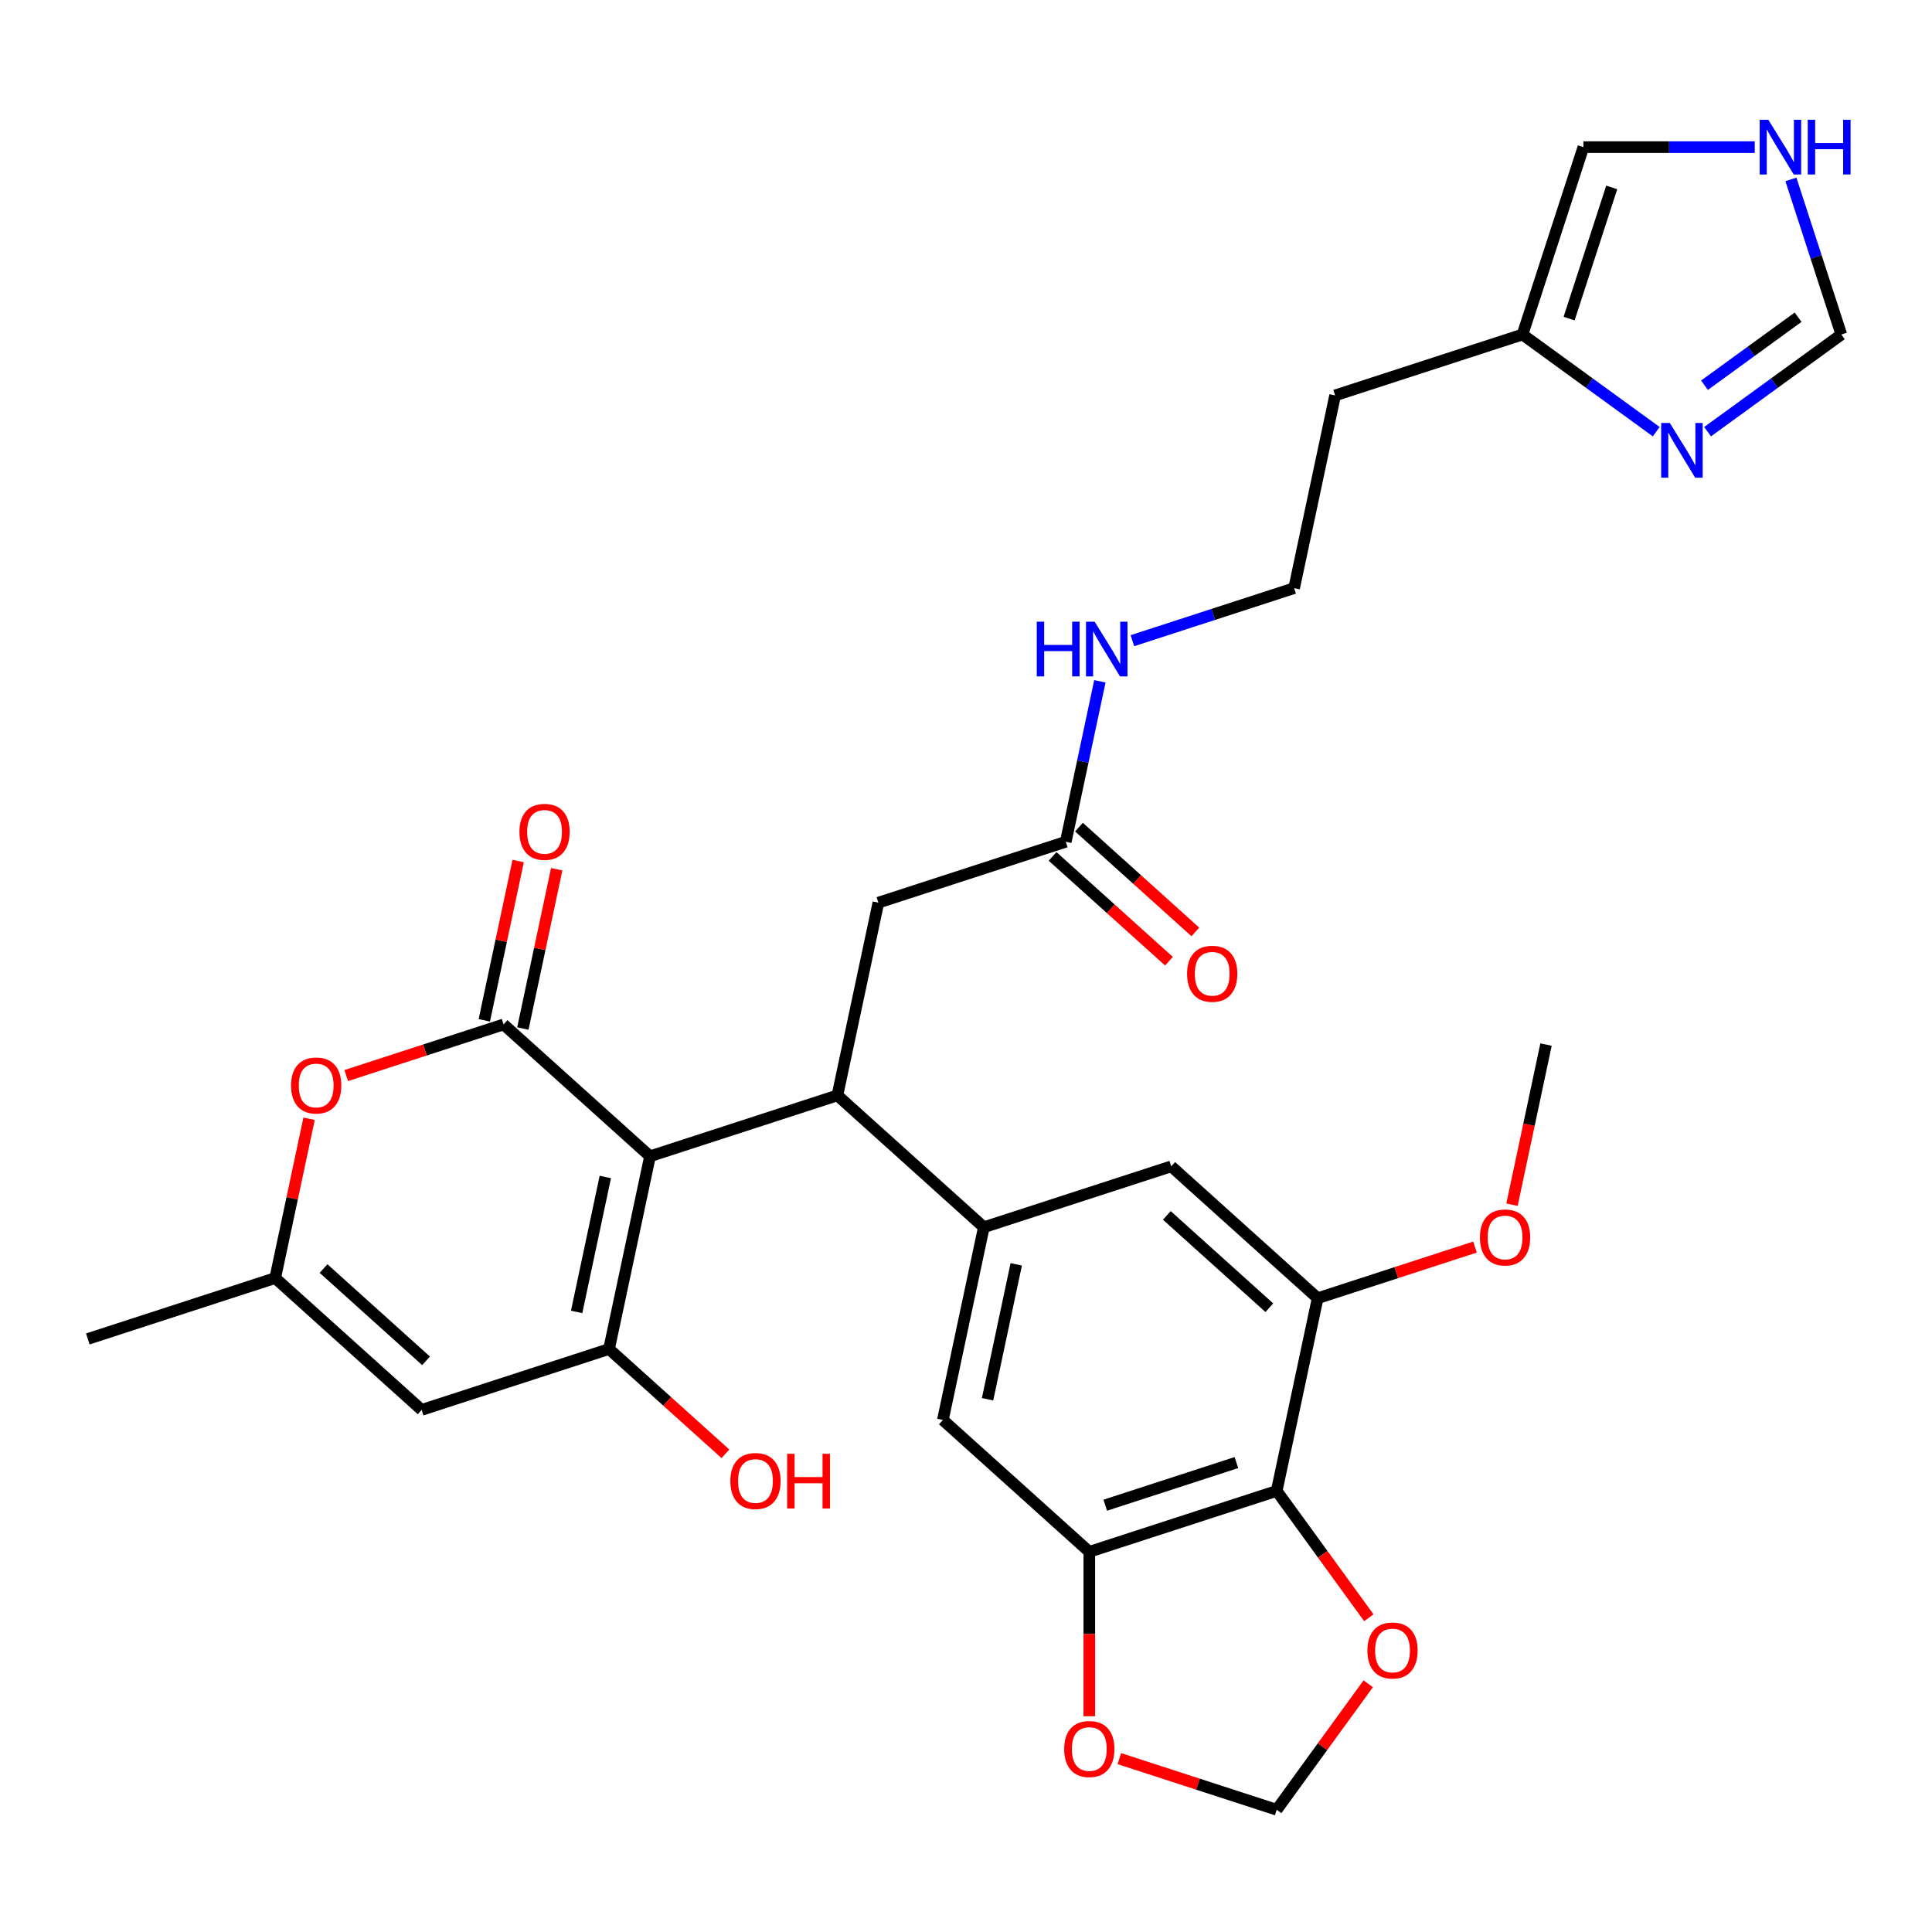 <?xml version='1.0' encoding='iso-8859-1'?>
<svg version='1.1' baseProfile='full'
              xmlns='http://www.w3.org/2000/svg'
                      xmlns:rdkit='http://www.rdkit.org/xml'
                      xmlns:xlink='http://www.w3.org/1999/xlink'
                  xml:space='preserve'
width='1000px' height='1000px' viewBox='0 0 1000 1000'>
<!-- END OF HEADER -->
<rect style='opacity:1.0;fill:#FFFFFF;stroke:none' width='1000' height='1000' x='0' y='0'> </rect>
<path class='bond-0' d='M 336.444,598.488 L 260.652,530.245' style='fill:none;fill-rule:evenodd;stroke:#000000;stroke-width:6px;stroke-linecap:butt;stroke-linejoin:miter;stroke-opacity:1' />
<path class='bond-1' d='M 336.444,598.488 L 315.239,698.248' style='fill:none;fill-rule:evenodd;stroke:#000000;stroke-width:6px;stroke-linecap:butt;stroke-linejoin:miter;stroke-opacity:1' />
<path class='bond-1' d='M 313.311,609.211 L 298.468,679.043' style='fill:none;fill-rule:evenodd;stroke:#000000;stroke-width:6px;stroke-linecap:butt;stroke-linejoin:miter;stroke-opacity:1' />
<path class='bond-2' d='M 336.444,598.488 L 433.44,566.972' style='fill:none;fill-rule:evenodd;stroke:#000000;stroke-width:6px;stroke-linecap:butt;stroke-linejoin:miter;stroke-opacity:1' />
<path class='bond-5' d='M 260.652,530.245 L 219.929,543.477' style='fill:none;fill-rule:evenodd;stroke:#000000;stroke-width:6px;stroke-linecap:butt;stroke-linejoin:miter;stroke-opacity:1' />
<path class='bond-5' d='M 219.929,543.477 L 179.205,556.709' style='fill:none;fill-rule:evenodd;stroke:#FF0000;stroke-width:6px;stroke-linecap:butt;stroke-linejoin:miter;stroke-opacity:1' />
<path class='bond-20' d='M 270.628,532.365 L 279.391,491.141' style='fill:none;fill-rule:evenodd;stroke:#000000;stroke-width:6px;stroke-linecap:butt;stroke-linejoin:miter;stroke-opacity:1' />
<path class='bond-20' d='M 279.391,491.141 L 288.153,449.916' style='fill:none;fill-rule:evenodd;stroke:#FF0000;stroke-width:6px;stroke-linecap:butt;stroke-linejoin:miter;stroke-opacity:1' />
<path class='bond-20' d='M 250.676,528.125 L 259.439,486.9' style='fill:none;fill-rule:evenodd;stroke:#000000;stroke-width:6px;stroke-linecap:butt;stroke-linejoin:miter;stroke-opacity:1' />
<path class='bond-20' d='M 259.439,486.9 L 268.201,445.675' style='fill:none;fill-rule:evenodd;stroke:#FF0000;stroke-width:6px;stroke-linecap:butt;stroke-linejoin:miter;stroke-opacity:1' />
<path class='bond-4' d='M 315.239,698.248 L 218.243,729.764' style='fill:none;fill-rule:evenodd;stroke:#000000;stroke-width:6px;stroke-linecap:butt;stroke-linejoin:miter;stroke-opacity:1' />
<path class='bond-24' d='M 315.239,698.248 L 345.36,725.369' style='fill:none;fill-rule:evenodd;stroke:#000000;stroke-width:6px;stroke-linecap:butt;stroke-linejoin:miter;stroke-opacity:1' />
<path class='bond-24' d='M 345.36,725.369 L 375.482,752.49' style='fill:none;fill-rule:evenodd;stroke:#FF0000;stroke-width:6px;stroke-linecap:butt;stroke-linejoin:miter;stroke-opacity:1' />
<path class='bond-3' d='M 433.44,566.972 L 509.232,635.216' style='fill:none;fill-rule:evenodd;stroke:#000000;stroke-width:6px;stroke-linecap:butt;stroke-linejoin:miter;stroke-opacity:1' />
<path class='bond-16' d='M 433.44,566.972 L 454.645,467.213' style='fill:none;fill-rule:evenodd;stroke:#000000;stroke-width:6px;stroke-linecap:butt;stroke-linejoin:miter;stroke-opacity:1' />
<path class='bond-11' d='M 509.232,635.216 L 488.028,734.975' style='fill:none;fill-rule:evenodd;stroke:#000000;stroke-width:6px;stroke-linecap:butt;stroke-linejoin:miter;stroke-opacity:1' />
<path class='bond-11' d='M 526.003,654.42 L 511.16,724.252' style='fill:none;fill-rule:evenodd;stroke:#000000;stroke-width:6px;stroke-linecap:butt;stroke-linejoin:miter;stroke-opacity:1' />
<path class='bond-12' d='M 509.232,635.216 L 606.229,603.7' style='fill:none;fill-rule:evenodd;stroke:#000000;stroke-width:6px;stroke-linecap:butt;stroke-linejoin:miter;stroke-opacity:1' />
<path class='bond-31' d='M 218.243,729.764 L 142.451,661.52' style='fill:none;fill-rule:evenodd;stroke:#000000;stroke-width:6px;stroke-linecap:butt;stroke-linejoin:miter;stroke-opacity:1' />
<path class='bond-31' d='M 220.523,704.369 L 167.468,656.599' style='fill:none;fill-rule:evenodd;stroke:#000000;stroke-width:6px;stroke-linecap:butt;stroke-linejoin:miter;stroke-opacity:1' />
<path class='bond-8' d='M 159.976,579.071 L 151.214,620.296' style='fill:none;fill-rule:evenodd;stroke:#FF0000;stroke-width:6px;stroke-linecap:butt;stroke-linejoin:miter;stroke-opacity:1' />
<path class='bond-8' d='M 151.214,620.296 L 142.451,661.52' style='fill:none;fill-rule:evenodd;stroke:#000000;stroke-width:6px;stroke-linecap:butt;stroke-linejoin:miter;stroke-opacity:1' />
<path class='bond-6' d='M 660.816,771.702 L 563.82,803.218' style='fill:none;fill-rule:evenodd;stroke:#000000;stroke-width:6px;stroke-linecap:butt;stroke-linejoin:miter;stroke-opacity:1' />
<path class='bond-6' d='M 639.963,757.03 L 572.066,779.092' style='fill:none;fill-rule:evenodd;stroke:#000000;stroke-width:6px;stroke-linecap:butt;stroke-linejoin:miter;stroke-opacity:1' />
<path class='bond-17' d='M 660.816,771.702 L 684.661,804.523' style='fill:none;fill-rule:evenodd;stroke:#000000;stroke-width:6px;stroke-linecap:butt;stroke-linejoin:miter;stroke-opacity:1' />
<path class='bond-17' d='M 684.661,804.523 L 708.507,837.343' style='fill:none;fill-rule:evenodd;stroke:#FF0000;stroke-width:6px;stroke-linecap:butt;stroke-linejoin:miter;stroke-opacity:1' />
<path class='bond-32' d='M 660.816,771.702 L 682.021,671.943' style='fill:none;fill-rule:evenodd;stroke:#000000;stroke-width:6px;stroke-linecap:butt;stroke-linejoin:miter;stroke-opacity:1' />
<path class='bond-7' d='M 563.82,803.218 L 488.028,734.975' style='fill:none;fill-rule:evenodd;stroke:#000000;stroke-width:6px;stroke-linecap:butt;stroke-linejoin:miter;stroke-opacity:1' />
<path class='bond-19' d='M 563.82,803.218 L 563.82,845.778' style='fill:none;fill-rule:evenodd;stroke:#000000;stroke-width:6px;stroke-linecap:butt;stroke-linejoin:miter;stroke-opacity:1' />
<path class='bond-19' d='M 563.82,845.778 L 563.82,888.337' style='fill:none;fill-rule:evenodd;stroke:#FF0000;stroke-width:6px;stroke-linecap:butt;stroke-linejoin:miter;stroke-opacity:1' />
<path class='bond-29' d='M 142.451,661.52 L 45.455,693.036' style='fill:none;fill-rule:evenodd;stroke:#000000;stroke-width:6px;stroke-linecap:butt;stroke-linejoin:miter;stroke-opacity:1' />
<path class='bond-9' d='M 682.021,671.943 L 606.229,603.7' style='fill:none;fill-rule:evenodd;stroke:#000000;stroke-width:6px;stroke-linecap:butt;stroke-linejoin:miter;stroke-opacity:1' />
<path class='bond-9' d='M 657.003,676.865 L 603.949,629.094' style='fill:none;fill-rule:evenodd;stroke:#000000;stroke-width:6px;stroke-linecap:butt;stroke-linejoin:miter;stroke-opacity:1' />
<path class='bond-27' d='M 682.021,671.943 L 722.744,658.711' style='fill:none;fill-rule:evenodd;stroke:#000000;stroke-width:6px;stroke-linecap:butt;stroke-linejoin:miter;stroke-opacity:1' />
<path class='bond-27' d='M 722.744,658.711 L 763.467,645.479' style='fill:none;fill-rule:evenodd;stroke:#FF0000;stroke-width:6px;stroke-linecap:butt;stroke-linejoin:miter;stroke-opacity:1' />
<path class='bond-10' d='M 857.264,223.437 L 822.653,198.292' style='fill:none;fill-rule:evenodd;stroke:#0000FF;stroke-width:6px;stroke-linecap:butt;stroke-linejoin:miter;stroke-opacity:1' />
<path class='bond-10' d='M 822.653,198.292 L 788.043,173.146' style='fill:none;fill-rule:evenodd;stroke:#000000;stroke-width:6px;stroke-linecap:butt;stroke-linejoin:miter;stroke-opacity:1' />
<path class='bond-15' d='M 883.843,223.437 L 918.453,198.292' style='fill:none;fill-rule:evenodd;stroke:#0000FF;stroke-width:6px;stroke-linecap:butt;stroke-linejoin:miter;stroke-opacity:1' />
<path class='bond-15' d='M 918.453,198.292 L 953.063,173.146' style='fill:none;fill-rule:evenodd;stroke:#000000;stroke-width:6px;stroke-linecap:butt;stroke-linejoin:miter;stroke-opacity:1' />
<path class='bond-15' d='M 882.237,199.392 L 906.464,181.79' style='fill:none;fill-rule:evenodd;stroke:#0000FF;stroke-width:6px;stroke-linecap:butt;stroke-linejoin:miter;stroke-opacity:1' />
<path class='bond-15' d='M 906.464,181.79 L 930.691,164.188' style='fill:none;fill-rule:evenodd;stroke:#000000;stroke-width:6px;stroke-linecap:butt;stroke-linejoin:miter;stroke-opacity:1' />
<path class='bond-13' d='M 788.043,173.146 L 691.047,204.662' style='fill:none;fill-rule:evenodd;stroke:#000000;stroke-width:6px;stroke-linecap:butt;stroke-linejoin:miter;stroke-opacity:1' />
<path class='bond-22' d='M 788.043,173.146 L 819.559,76.149' style='fill:none;fill-rule:evenodd;stroke:#000000;stroke-width:6px;stroke-linecap:butt;stroke-linejoin:miter;stroke-opacity:1' />
<path class='bond-22' d='M 812.17,164.9 L 834.231,97.002' style='fill:none;fill-rule:evenodd;stroke:#000000;stroke-width:6px;stroke-linecap:butt;stroke-linejoin:miter;stroke-opacity:1' />
<path class='bond-14' d='M 908.258,76.149 L 863.908,76.149' style='fill:none;fill-rule:evenodd;stroke:#0000FF;stroke-width:6px;stroke-linecap:butt;stroke-linejoin:miter;stroke-opacity:1' />
<path class='bond-14' d='M 863.908,76.149 L 819.559,76.149' style='fill:none;fill-rule:evenodd;stroke:#000000;stroke-width:6px;stroke-linecap:butt;stroke-linejoin:miter;stroke-opacity:1' />
<path class='bond-34' d='M 926.977,92.859 L 940.02,133.003' style='fill:none;fill-rule:evenodd;stroke:#0000FF;stroke-width:6px;stroke-linecap:butt;stroke-linejoin:miter;stroke-opacity:1' />
<path class='bond-34' d='M 940.02,133.003 L 953.063,173.146' style='fill:none;fill-rule:evenodd;stroke:#000000;stroke-width:6px;stroke-linecap:butt;stroke-linejoin:miter;stroke-opacity:1' />
<path class='bond-18' d='M 454.645,467.213 L 551.641,435.697' style='fill:none;fill-rule:evenodd;stroke:#000000;stroke-width:6px;stroke-linecap:butt;stroke-linejoin:miter;stroke-opacity:1' />
<path class='bond-33' d='M 708.187,871.522 L 684.502,904.122' style='fill:none;fill-rule:evenodd;stroke:#FF0000;stroke-width:6px;stroke-linecap:butt;stroke-linejoin:miter;stroke-opacity:1' />
<path class='bond-33' d='M 684.502,904.122 L 660.816,936.723' style='fill:none;fill-rule:evenodd;stroke:#000000;stroke-width:6px;stroke-linecap:butt;stroke-linejoin:miter;stroke-opacity:1' />
<path class='bond-23' d='M 544.817,443.276 L 574.938,470.397' style='fill:none;fill-rule:evenodd;stroke:#000000;stroke-width:6px;stroke-linecap:butt;stroke-linejoin:miter;stroke-opacity:1' />
<path class='bond-23' d='M 574.938,470.397 L 605.059,497.518' style='fill:none;fill-rule:evenodd;stroke:#FF0000;stroke-width:6px;stroke-linecap:butt;stroke-linejoin:miter;stroke-opacity:1' />
<path class='bond-23' d='M 558.466,428.118 L 588.587,455.239' style='fill:none;fill-rule:evenodd;stroke:#000000;stroke-width:6px;stroke-linecap:butt;stroke-linejoin:miter;stroke-opacity:1' />
<path class='bond-23' d='M 588.587,455.239 L 618.708,482.36' style='fill:none;fill-rule:evenodd;stroke:#FF0000;stroke-width:6px;stroke-linecap:butt;stroke-linejoin:miter;stroke-opacity:1' />
<path class='bond-25' d='M 551.641,435.697 L 560.468,394.172' style='fill:none;fill-rule:evenodd;stroke:#000000;stroke-width:6px;stroke-linecap:butt;stroke-linejoin:miter;stroke-opacity:1' />
<path class='bond-25' d='M 560.468,394.172 L 569.294,352.647' style='fill:none;fill-rule:evenodd;stroke:#0000FF;stroke-width:6px;stroke-linecap:butt;stroke-linejoin:miter;stroke-opacity:1' />
<path class='bond-21' d='M 579.369,910.259 L 620.093,923.491' style='fill:none;fill-rule:evenodd;stroke:#FF0000;stroke-width:6px;stroke-linecap:butt;stroke-linejoin:miter;stroke-opacity:1' />
<path class='bond-21' d='M 620.093,923.491 L 660.816,936.723' style='fill:none;fill-rule:evenodd;stroke:#000000;stroke-width:6px;stroke-linecap:butt;stroke-linejoin:miter;stroke-opacity:1' />
<path class='bond-28' d='M 586.135,331.619 L 627.989,318.02' style='fill:none;fill-rule:evenodd;stroke:#0000FF;stroke-width:6px;stroke-linecap:butt;stroke-linejoin:miter;stroke-opacity:1' />
<path class='bond-28' d='M 627.989,318.02 L 669.842,304.421' style='fill:none;fill-rule:evenodd;stroke:#000000;stroke-width:6px;stroke-linecap:butt;stroke-linejoin:miter;stroke-opacity:1' />
<path class='bond-26' d='M 691.047,204.662 L 669.842,304.421' style='fill:none;fill-rule:evenodd;stroke:#000000;stroke-width:6px;stroke-linecap:butt;stroke-linejoin:miter;stroke-opacity:1' />
<path class='bond-30' d='M 782.603,623.557 L 791.412,582.112' style='fill:none;fill-rule:evenodd;stroke:#FF0000;stroke-width:6px;stroke-linecap:butt;stroke-linejoin:miter;stroke-opacity:1' />
<path class='bond-30' d='M 791.412,582.112 L 800.222,540.667' style='fill:none;fill-rule:evenodd;stroke:#000000;stroke-width:6px;stroke-linecap:butt;stroke-linejoin:miter;stroke-opacity:1' />
<path  class='atom-6' d='M 150.656 561.841
Q 150.656 555.041, 154.016 551.241
Q 157.376 547.441, 163.656 547.441
Q 169.936 547.441, 173.296 551.241
Q 176.656 555.041, 176.656 561.841
Q 176.656 568.721, 173.256 572.641
Q 169.856 576.521, 163.656 576.521
Q 157.416 576.521, 154.016 572.641
Q 150.656 568.761, 150.656 561.841
M 163.656 573.321
Q 167.976 573.321, 170.296 570.441
Q 172.656 567.521, 172.656 561.841
Q 172.656 556.281, 170.296 553.481
Q 167.976 550.641, 163.656 550.641
Q 159.336 550.641, 156.976 553.441
Q 154.656 556.241, 154.656 561.841
Q 154.656 567.561, 156.976 570.441
Q 159.336 573.321, 163.656 573.321
' fill='#FF0000'/>
<path  class='atom-11' d='M 864.293 218.933
L 873.573 233.933
Q 874.493 235.413, 875.973 238.093
Q 877.453 240.773, 877.533 240.933
L 877.533 218.933
L 881.293 218.933
L 881.293 247.253
L 877.413 247.253
L 867.453 230.853
Q 866.293 228.933, 865.053 226.733
Q 863.853 224.533, 863.493 223.853
L 863.493 247.253
L 859.813 247.253
L 859.813 218.933
L 864.293 218.933
' fill='#0000FF'/>
<path  class='atom-15' d='M 915.287 61.989
L 924.567 76.989
Q 925.487 78.469, 926.967 81.149
Q 928.447 83.829, 928.527 83.989
L 928.527 61.989
L 932.287 61.989
L 932.287 90.309
L 928.407 90.309
L 918.447 73.909
Q 917.287 71.989, 916.047 69.789
Q 914.847 67.589, 914.487 66.909
L 914.487 90.309
L 910.807 90.309
L 910.807 61.989
L 915.287 61.989
' fill='#0000FF'/>
<path  class='atom-15' d='M 935.687 61.989
L 939.527 61.989
L 939.527 74.029
L 954.007 74.029
L 954.007 61.989
L 957.847 61.989
L 957.847 90.309
L 954.007 90.309
L 954.007 77.229
L 939.527 77.229
L 939.527 90.309
L 935.687 90.309
L 935.687 61.989
' fill='#0000FF'/>
<path  class='atom-18' d='M 707.763 854.292
Q 707.763 847.492, 711.123 843.692
Q 714.483 839.892, 720.763 839.892
Q 727.043 839.892, 730.403 843.692
Q 733.763 847.492, 733.763 854.292
Q 733.763 861.172, 730.363 865.092
Q 726.963 868.972, 720.763 868.972
Q 714.523 868.972, 711.123 865.092
Q 707.763 861.212, 707.763 854.292
M 720.763 865.772
Q 725.083 865.772, 727.403 862.892
Q 729.763 859.972, 729.763 854.292
Q 729.763 848.732, 727.403 845.932
Q 725.083 843.092, 720.763 843.092
Q 716.443 843.092, 714.083 845.892
Q 711.763 848.692, 711.763 854.292
Q 711.763 860.012, 714.083 862.892
Q 716.443 865.772, 720.763 865.772
' fill='#FF0000'/>
<path  class='atom-20' d='M 550.82 905.286
Q 550.82 898.486, 554.18 894.686
Q 557.54 890.886, 563.82 890.886
Q 570.1 890.886, 573.46 894.686
Q 576.82 898.486, 576.82 905.286
Q 576.82 912.166, 573.42 916.086
Q 570.02 919.966, 563.82 919.966
Q 557.58 919.966, 554.18 916.086
Q 550.82 912.206, 550.82 905.286
M 563.82 916.766
Q 568.14 916.766, 570.46 913.886
Q 572.82 910.966, 572.82 905.286
Q 572.82 899.726, 570.46 896.926
Q 568.14 894.086, 563.82 894.086
Q 559.5 894.086, 557.14 896.886
Q 554.82 899.686, 554.82 905.286
Q 554.82 911.006, 557.14 913.886
Q 559.5 916.766, 563.82 916.766
' fill='#FF0000'/>
<path  class='atom-21' d='M 268.856 430.566
Q 268.856 423.766, 272.216 419.966
Q 275.576 416.166, 281.856 416.166
Q 288.136 416.166, 291.496 419.966
Q 294.856 423.766, 294.856 430.566
Q 294.856 437.446, 291.456 441.366
Q 288.056 445.246, 281.856 445.246
Q 275.616 445.246, 272.216 441.366
Q 268.856 437.486, 268.856 430.566
M 281.856 442.046
Q 286.176 442.046, 288.496 439.166
Q 290.856 436.246, 290.856 430.566
Q 290.856 425.006, 288.496 422.206
Q 286.176 419.366, 281.856 419.366
Q 277.536 419.366, 275.176 422.166
Q 272.856 424.966, 272.856 430.566
Q 272.856 436.286, 275.176 439.166
Q 277.536 442.046, 281.856 442.046
' fill='#FF0000'/>
<path  class='atom-24' d='M 614.433 504.02
Q 614.433 497.22, 617.793 493.42
Q 621.153 489.62, 627.433 489.62
Q 633.713 489.62, 637.073 493.42
Q 640.433 497.22, 640.433 504.02
Q 640.433 510.9, 637.033 514.82
Q 633.633 518.7, 627.433 518.7
Q 621.193 518.7, 617.793 514.82
Q 614.433 510.94, 614.433 504.02
M 627.433 515.5
Q 631.753 515.5, 634.073 512.62
Q 636.433 509.7, 636.433 504.02
Q 636.433 498.46, 634.073 495.66
Q 631.753 492.82, 627.433 492.82
Q 623.113 492.82, 620.753 495.62
Q 618.433 498.42, 618.433 504.02
Q 618.433 509.74, 620.753 512.62
Q 623.113 515.5, 627.433 515.5
' fill='#FF0000'/>
<path  class='atom-25' d='M 378.031 766.571
Q 378.031 759.771, 381.391 755.971
Q 384.751 752.171, 391.031 752.171
Q 397.311 752.171, 400.671 755.971
Q 404.031 759.771, 404.031 766.571
Q 404.031 773.451, 400.631 777.371
Q 397.231 781.251, 391.031 781.251
Q 384.791 781.251, 381.391 777.371
Q 378.031 773.491, 378.031 766.571
M 391.031 778.051
Q 395.351 778.051, 397.671 775.171
Q 400.031 772.251, 400.031 766.571
Q 400.031 761.011, 397.671 758.211
Q 395.351 755.371, 391.031 755.371
Q 386.711 755.371, 384.351 758.171
Q 382.031 760.971, 382.031 766.571
Q 382.031 772.291, 384.351 775.171
Q 386.711 778.051, 391.031 778.051
' fill='#FF0000'/>
<path  class='atom-25' d='M 407.431 752.491
L 411.271 752.491
L 411.271 764.531
L 425.751 764.531
L 425.751 752.491
L 429.591 752.491
L 429.591 780.811
L 425.751 780.811
L 425.751 767.731
L 411.271 767.731
L 411.271 780.811
L 407.431 780.811
L 407.431 752.491
' fill='#FF0000'/>
<path  class='atom-26' d='M 536.626 321.777
L 540.466 321.777
L 540.466 333.817
L 554.946 333.817
L 554.946 321.777
L 558.786 321.777
L 558.786 350.097
L 554.946 350.097
L 554.946 337.017
L 540.466 337.017
L 540.466 350.097
L 536.626 350.097
L 536.626 321.777
' fill='#0000FF'/>
<path  class='atom-26' d='M 566.586 321.777
L 575.866 336.777
Q 576.786 338.257, 578.266 340.937
Q 579.746 343.617, 579.826 343.777
L 579.826 321.777
L 583.586 321.777
L 583.586 350.097
L 579.706 350.097
L 569.746 333.697
Q 568.586 331.777, 567.346 329.577
Q 566.146 327.377, 565.786 326.697
L 565.786 350.097
L 562.106 350.097
L 562.106 321.777
L 566.586 321.777
' fill='#0000FF'/>
<path  class='atom-28' d='M 766.017 640.507
Q 766.017 633.707, 769.377 629.907
Q 772.737 626.107, 779.017 626.107
Q 785.297 626.107, 788.657 629.907
Q 792.017 633.707, 792.017 640.507
Q 792.017 647.387, 788.617 651.307
Q 785.217 655.187, 779.017 655.187
Q 772.777 655.187, 769.377 651.307
Q 766.017 647.427, 766.017 640.507
M 779.017 651.987
Q 783.337 651.987, 785.657 649.107
Q 788.017 646.187, 788.017 640.507
Q 788.017 634.947, 785.657 632.147
Q 783.337 629.307, 779.017 629.307
Q 774.697 629.307, 772.337 632.107
Q 770.017 634.907, 770.017 640.507
Q 770.017 646.227, 772.337 649.107
Q 774.697 651.987, 779.017 651.987
' fill='#FF0000'/>
</svg>
